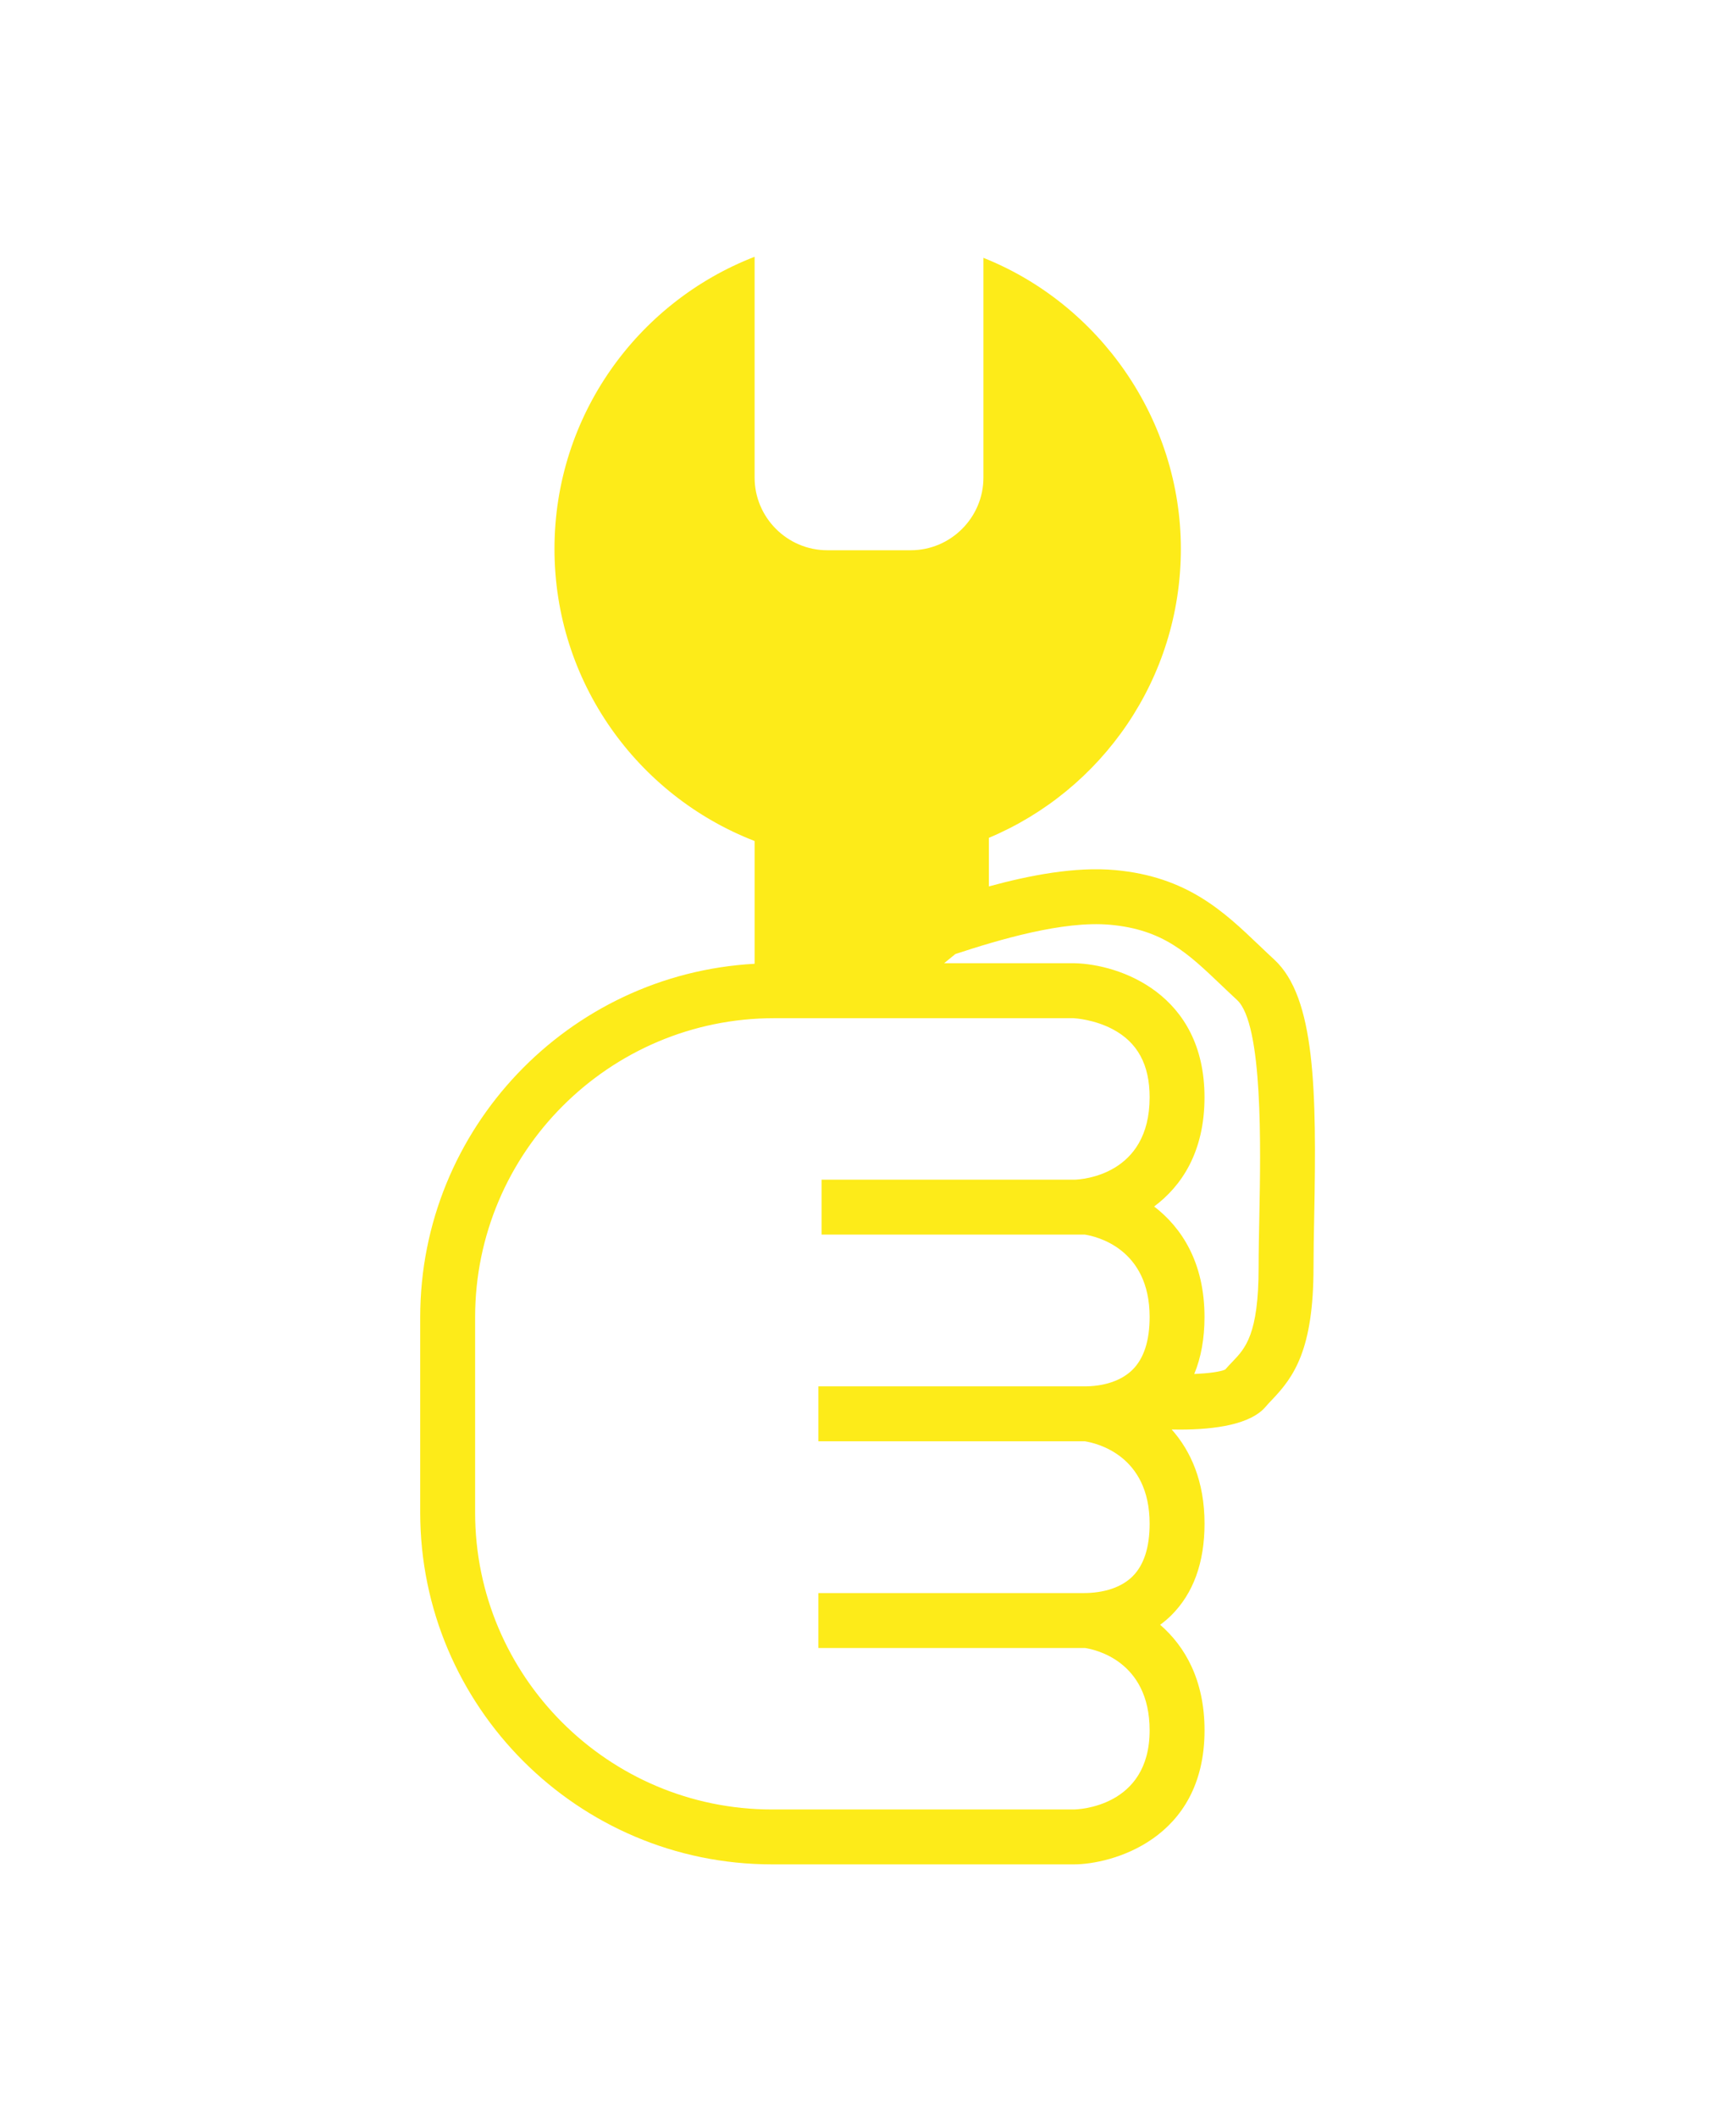 <svg xmlns="http://www.w3.org/2000/svg" id="Capa_13" data-name="Capa 13" viewBox="0 0 474.23 578.26"><path d="m348.12,262.1c-1.43-1.32-2.81-2.63-4.16-3.92-9.67-9.23-19.68-18.77-39.36-20.55-10.89-.99-23.4,1.44-34.46,4.46v-13.27c30.81-12.94,52.44-43.4,52.44-78.91s-22.34-66.91-53.93-79.49v60.01c0,10.92-8.93,19.85-19.85,19.85h-22.81c-10.92,0-19.85-8.93-19.85-19.85v-60.3c-31.98,12.39-54.67,43.43-54.67,79.78s22.69,67.39,54.67,79.78v33.53c-50.84,2.78-91.35,45.01-91.35,96.54v53.33c0,52.99,43.11,96.09,96.09,96.09h82.52c9.92,0,35.65-6.58,35.65-36.6,0-13.82-5.4-23-12.12-28.83,1.07-.79,2.09-1.65,3.03-2.58,6.03-5.99,9.09-14.41,9.09-25.04,0-11.57-3.79-19.89-8.97-25.72.71.01,1.42.03,2.13.03,9.92,0,19.54-1.44,23.61-6.33.47-.56,1.03-1.15,1.68-1.83,5.96-6.23,11.32-13.68,11.32-36.16,0-4.15.09-8.87.19-13.86.68-34.56.3-59.83-10.9-70.17Zm-54.72,232.09h-82.52c-44.71,0-81.09-36.38-81.09-81.09v-53.33c0-45.04,36.64-81.69,81.69-81.69h81.79c.53.03,5.71.38,10.7,3.02,6.78,3.59,10.08,9.67,10.08,18.59,0,21.25-18.48,22.44-20.5,22.5h-69.11v15h71.93c2.99.47,17.68,3.71,17.68,22.5,0,6.48-1.57,11.32-4.66,14.39-3,2.98-7.79,4.63-13.56,4.56h-72.28s0,15,0,15h40s32.82,0,32.82,0c2.99.47,17.68,3.71,17.68,22.5,0,6.48-1.57,11.32-4.66,14.39-3,2.98-7.79,4.59-13.56,4.56h-72.28s0,15,0,15h40s32.86,0,32.86,0c2.52.38,17.64,3.42,17.64,22.5,0,21.08-19.82,21.59-20.65,21.6Zm50.62-162.21c-.1,5.07-.2,9.85-.2,14.15,0,18.32-3.63,22.11-7.15,25.78-.64.67-1.31,1.36-1.97,2.13-1.37.62-4.52,1.04-8.46,1.22,1.86-4.49,2.8-9.7,2.8-15.58,0-14.93-6.3-24.45-13.76-30.17,7.49-5.59,13.76-14.88,13.76-29.83,0-28.29-23.2-36.32-35.47-36.61h-35.67s3.08-2.51,3.08-2.51c11.62-3.82,29.41-9.17,42.25-8,14.48,1.32,21.14,7.67,30.37,16.47,1.41,1.34,2.84,2.71,4.34,4.09,7.11,6.57,6.44,40.58,6.08,58.85Z" fill="#fdeb19" stroke-width="0"></path></svg>